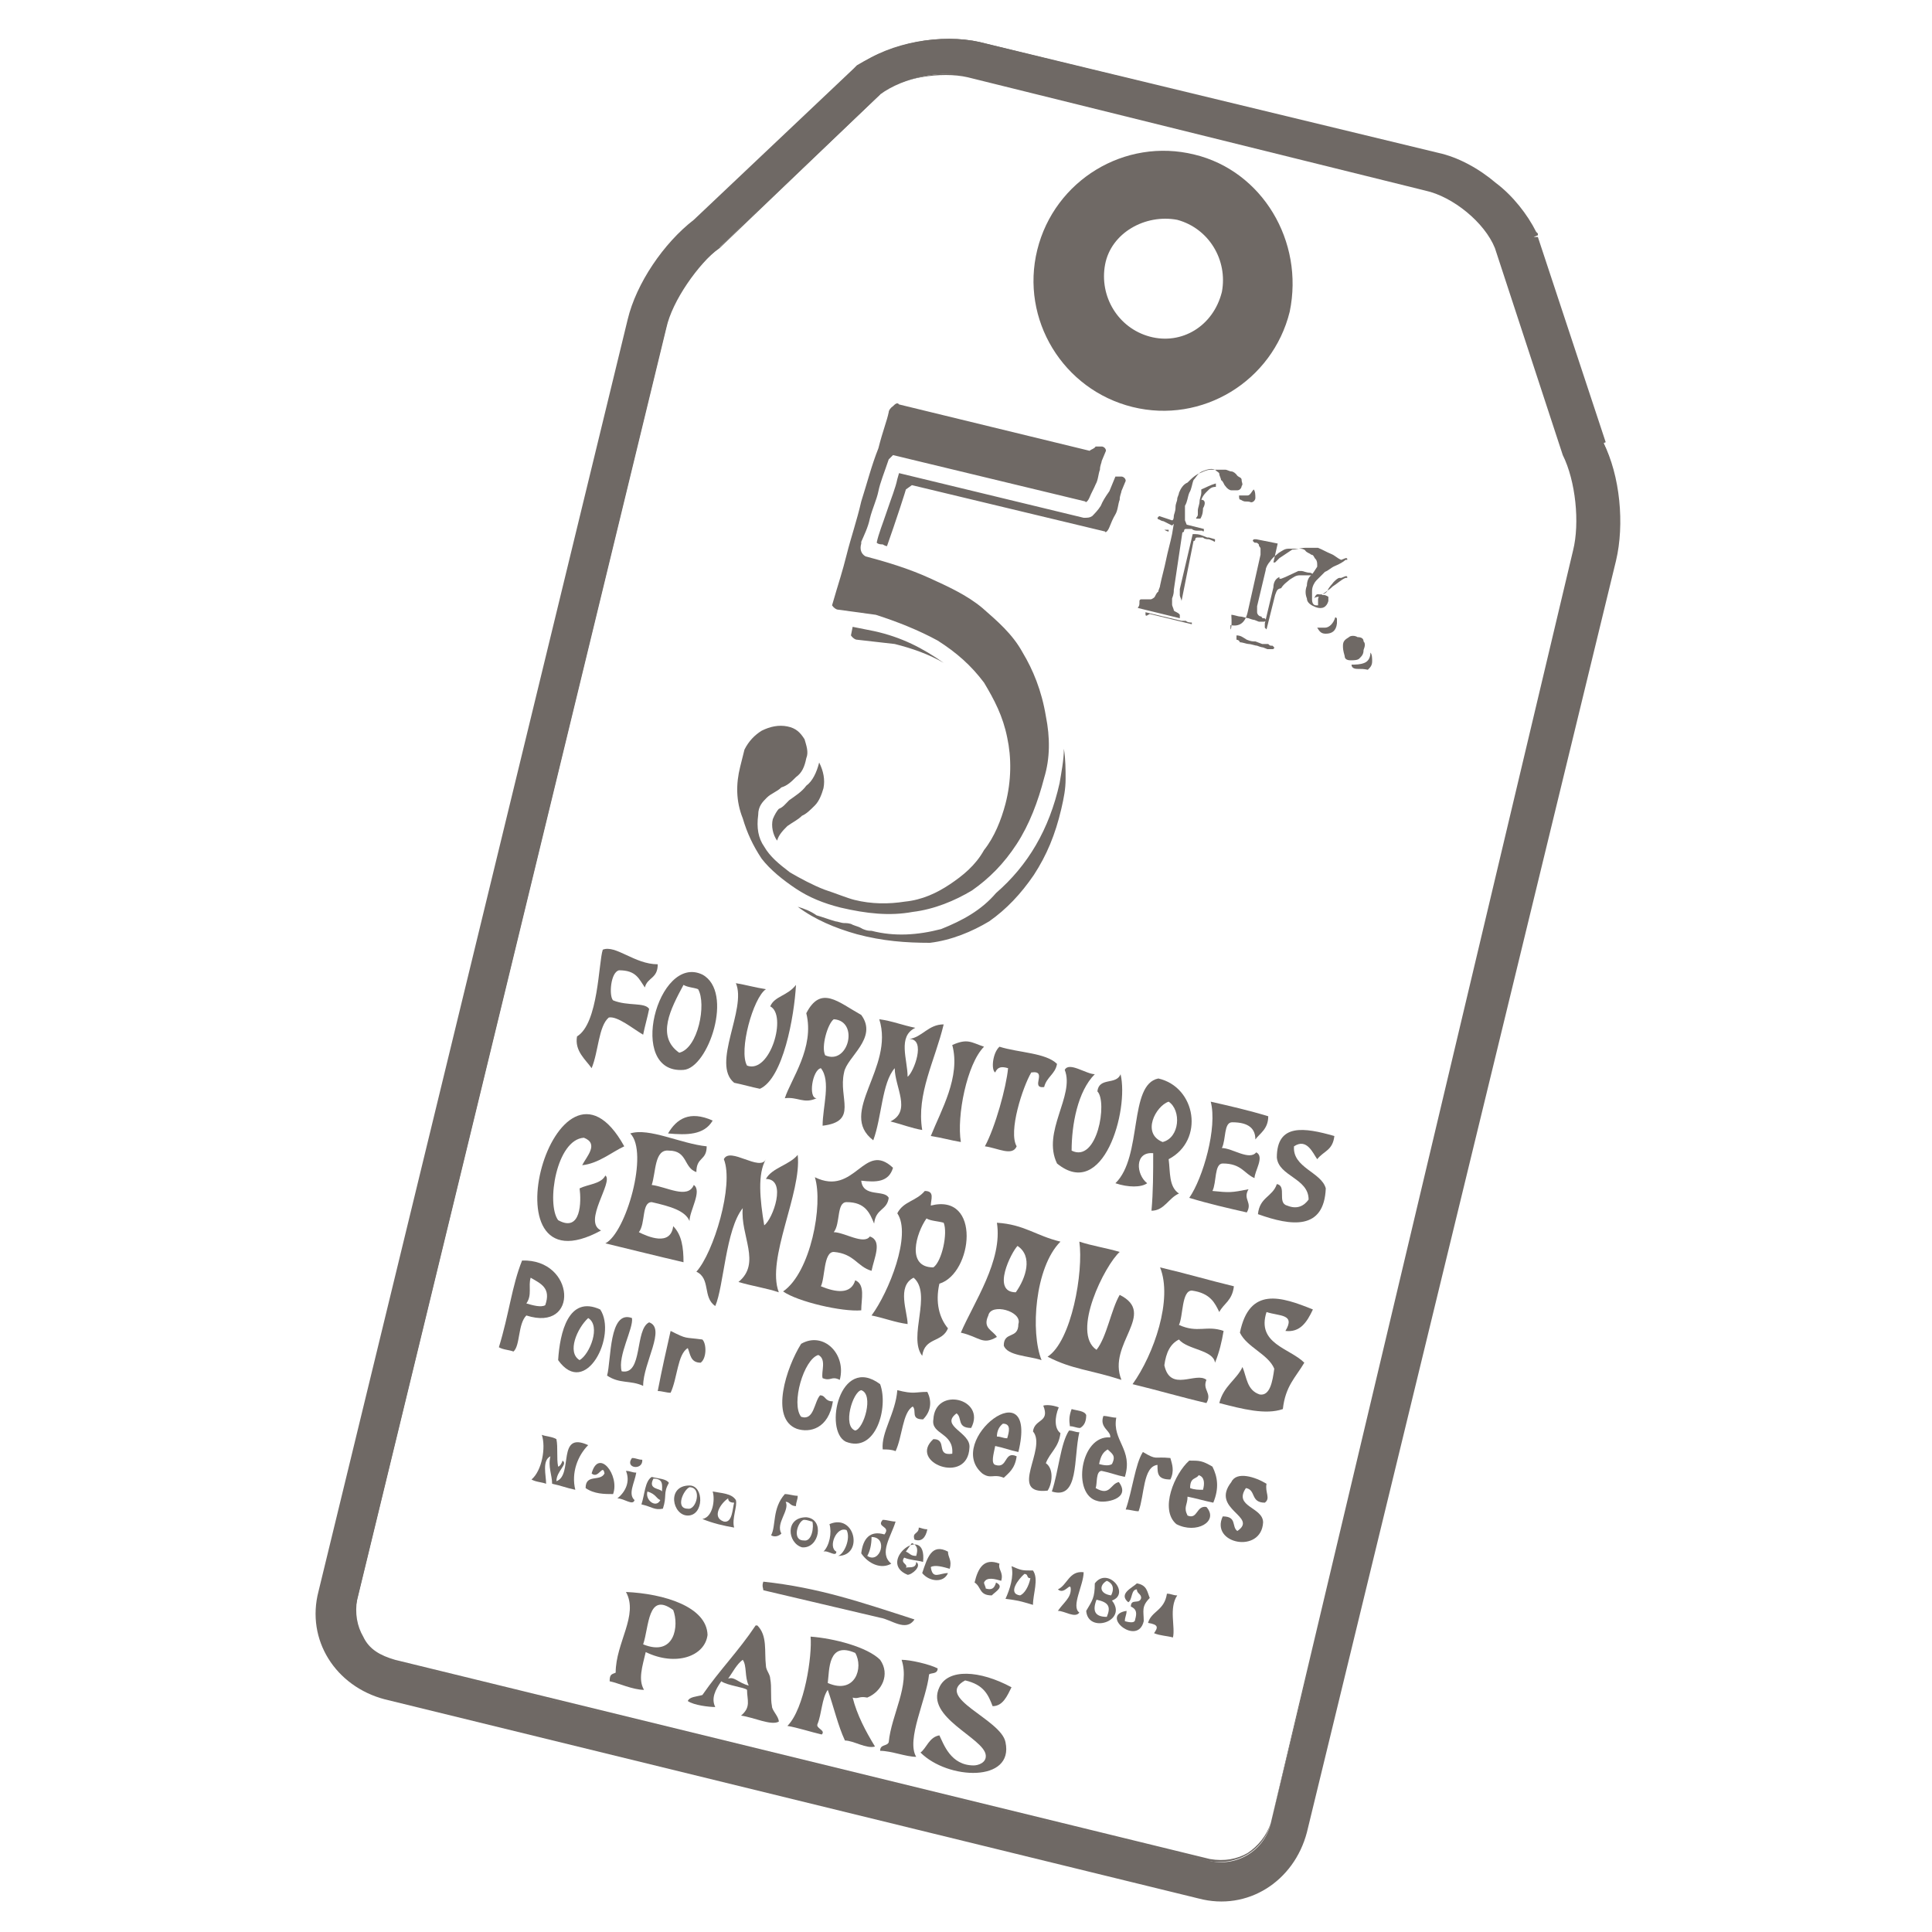 <?xml version="1.0" encoding="utf-8"?>
<!-- Generator: Adobe Illustrator 21.0.2, SVG Export Plug-In . SVG Version: 6.00 Build 0)  -->
<svg version="1.0" id="Livello_1" xmlns="http://www.w3.org/2000/svg" xmlns:xlink="http://www.w3.org/1999/xlink" x="0px" y="0px"
	 viewBox="0 0 225 225" style="enable-background:new 0 0 225 225;" xml:space="preserve">
<style type="text/css">
	.st0{fill:#6F6965;}
</style>
<g>
	<g>
		<path class="st0" d="M178.6,27.6v-0.2v-0.2c-2-4-6.7-7.9-11.1-8.9L114.1,5.1c-4.4-1-10.4,0-13.8,2.7l-0.2,0.2l-0.2,0.2L81.3,25.9
			c-3.5,2.5-6.7,7.4-7.7,11.4l-36,148.1c-1.2,5.4,2,10.9,7.4,12.1l94.8,23.2c5.4,1.2,10.9-2,12.1-7.4l36-148.1c1-4,0.5-9.6-1.2-13.6
			L178.6,27.6z M148,212.3c-0.7,3.2-4,5.2-7.2,4.4L46,193.5c-3.2-0.7-5.2-4-4.4-7.2l36-148.1c0.7-3.2,3.7-7.4,6.2-9.4L102.5,11
			c2.7-2,7.4-3,10.6-2l53.3,13.1c3.2,0.7,6.9,3.7,8.4,6.7l7.9,24.2c1.5,3,2,7.9,1.2,11.1L148,212.3z"/>
		<path class="st0" d="M139.1,18c-8.1-2-16.3,3-18.3,11.1s3,16.3,11.1,18.3s16.3-3,18.3-11.1C151.9,28.1,147,19.9,139.1,18z
			 M133.9,39.2c-3.7-1-5.9-4.7-5.2-8.4c0.7-3.7,4.7-5.9,8.4-5.2c3.7,1,5.9,4.7,5.2,8.4C141.3,38,137.6,40.2,133.9,39.2z"/>
		<g>
			<path class="st0" d="M178.6,27.6l0.5-0.2v-0.2l0,0l-0.2-0.2c-1-2-2.7-4.2-4.7-5.7c-2-1.7-4.4-3-6.7-3.5L114.1,4.9
				c-2.2-0.5-4.9-0.5-7.4,0c-2.5,0.5-4.9,1.5-6.9,2.7l-0.2,0.2l0,0l-0.2,0.2L80.8,25.6l0.2,0.2l-0.2-0.2c-3.5,2.7-6.7,7.4-7.7,11.6
				l-36,148.1c-1.5,5.7,2,11.1,7.7,12.6l94.8,23.2c5.7,1.5,11.1-2,12.6-7.7l36-148.1c1-4.2,0.5-9.9-1.5-13.8l-0.2,0.2l0.5-0.2
				l-7.9-23.9L178.6,27.6l-0.5,0.2l7.9,23.9l0,0c1.7,3.7,2.2,9.4,1.2,13.3l-36,148.1c-0.7,2.5-2.2,4.7-4.4,5.9
				c-2.2,1.2-4.7,1.7-7.2,1.2L45,197c-2.5-0.7-4.7-2.2-5.9-4.4c-1.2-2.2-1.7-4.7-1.2-7.2l36-148.1c1-4,4.2-8.6,7.4-11.1l0,0
				l18.8-17.5l0.2-0.2l0.2-0.2c1.7-1.2,4.2-2.2,6.7-2.7s4.9-0.5,7.2,0l53.3,13.1c2.2,0.5,4.4,1.7,6.2,3.2c2,1.5,3.7,3.5,4.4,5.4v0.2
				v0.2L178.6,27.6z"/>
		</g>
		<g>
			<path class="st0" d="M167.5,18L114.1,4.9c-4.4-1-10.4,0-14.1,2.7l-0.2,0.2l0,0l-0.2,0.2L81,25.6l0.2,0.2v-0.2
				c-3.5,2.5-6.7,7.4-7.7,11.6l-36,148.1c-1.2,5.4,2,11.1,7.4,12.3l94.8,23.2c5.4,1.2,11.1-2,12.3-7.4l36-148.1
				c1-4,0.5-9.9-1.2-13.6h-0.2h0.2l-7.9-23.9h-0.2h-0.2l7.9,23.9l0,0c1.7,3.7,2.2,9.4,1.2,13.3l-36,148.1c-0.7,2.7-2.2,4.7-4.4,6.2
				c-2.2,1.2-4.7,1.7-7.4,1.2L45,197.2c-2.7-0.7-4.7-2.2-6.2-4.4c-1.2-2.2-1.7-4.7-1.2-7.4l36-148.1c1-4,4.2-8.6,7.4-11.4l0,0
				L99.6,8.3l0.2-0.2l0.2-0.2c3.5-2.5,9.6-3.7,13.8-2.7l53.3,13.1c4.2,1,9.1,4.9,10.9,8.9v0.2v0.2h0.2h0.2v-0.2l0,0v-0.2 M148,212.3
				L148,212.3c-0.5,1.5-1.5,2.7-2.7,3.5c-1.2,0.7-2.7,1-4.4,0.7L46,193.3c-1.7-0.5-3-1.2-3.7-2.7c-0.7-1.2-1-2.7-0.7-4.4L77.6,38
				c0.7-3.2,3.5-7.2,6.2-9.1l0,0L102.5,11l-0.2-0.2V11c2.5-2,7.4-2.7,10.4-2L166,22.2c3.2,0.7,6.9,3.7,8.1,6.7h0.2h-0.2L182,53l0,0
				c1.5,3,2,7.9,1.2,11.1L148,212.3L148,212.3L148,212.3l36.3-148.1c0.7-3.2,0.2-8.1-1.2-11.4h-0.2h0.2l-7.9-23.9l0,0
				c-1.5-3-5.2-6.2-8.6-6.9L113.1,8.8c-3.2-0.7-8.1,0.2-10.9,2.2l0,0L83.8,28.8l0,0v-0.2c-2.7,2-5.4,6.2-6.4,9.4l-36,148.1
				c-0.7,3.2,1.2,6.7,4.4,7.4l94.8,23.2C144,217.4,147.2,215.5,148,212.3L148,212.3z"/>
		</g>
	</g>
	<g>
		<path class="st0" d="M106.7,204.6c-1.2-2,1.2-6.7,1.5-9.6c0.2-0.2,1,0,1-0.7c-1-0.5-3.2-1-4.2-1c1,3-1.2,6.4-1.5,9.6
			c-0.2,0.5-1,0.2-1,1C103.8,203.9,105.5,204.6,106.7,204.6z"/>
		<path class="st0" d="M113.4,205.6c-2.7,0-3.5-2.5-4-3.5c-1.2,0.2-1.5,1.5-2.2,2c3.2,3.2,10.9,3.5,9.9-1.2
			c-0.5-2.7-8.4-5.2-4.7-7.2c2.2,0.5,2.7,1.7,3.2,3c1.2,0,1.7-1.2,2.2-2.2c-3.7-2-7.4-2.2-8.4,0c-1.7,3.5,5.2,5.9,5.4,7.9
			C114.9,205.3,113.9,205.6,113.4,205.6z"/>
		<path class="st0" d="M99.3,197.7c0.7,0.2,0.7-0.2,1.7,0c1.7-0.7,2.7-2.7,1.5-4.4c-1.5-1.5-5.4-2.5-8.1-2.7
			c0.2,2.2-0.7,8.4-2.7,10.4c1.2,0.2,2.7,0.7,4,1c0.5-0.5-0.7-0.7-0.5-1.2c0.5-1.2,0.5-3,1.2-4c0.7,2,1.2,4.2,2,5.9
			c1,0,2.5,1,3.5,0.7C100.8,201.6,99.8,199.7,99.3,197.7z M96.4,196c0.2-1.5,0-4.9,3.2-3.5C100.6,194.2,99.6,197.4,96.4,196z"/>
		<path class="st0" d="M89.9,198.7c-0.2-1,0-2.2-0.2-3.2c0-0.5-0.5-1-0.5-1.5c-0.2-1.7,0.2-3.5-1-4.7H88c-2,3-4.2,5.2-6.2,8.1
			c-0.7,0.2-1.5,0.2-1.7,0.7c0.7,0.5,2.5,0.7,3.2,0.7c-0.5-1,0-2,0.7-3c0.7,0.5,2.7,0.7,3,1c0,1.2,0.5,2-0.7,3
			c1.5,0.2,3.5,1.2,4.4,0.7C90.7,199.9,89.9,199.2,89.9,198.7z M84.8,195.5c0.5-0.7,1-1.7,1.7-2.2c0.5,0.7,0.2,2,0.7,3
			C86,196,85.5,195.2,84.8,195.5z"/>
		<path class="st0" d="M72.9,185.4c1.5,2.7-1.2,5.9-1.2,9.4c-0.5,0.2-0.7,0.2-0.7,1c1,0.2,2.7,1,4,1c-0.7-1.2-0.2-2.7,0.2-4.4
			c3.5,1.7,6.9,0.5,7.2-2C82.3,187.1,77.3,185.6,72.9,185.4z M74.9,191.5c0.7-2,0.5-6.2,3.5-4C79.1,189.3,78.6,193,74.9,191.5z"/>
		<path class="st0" d="M92.7,114.7c-0.2,3.7-1.5,10.9-4.2,12.1c-1-0.2-2-0.5-3-0.7c-2.7-2.2,1.5-8.6,0.2-11.6
			c1.2,0.2,2.2,0.5,3.5,0.7c-1.5,1-3.2,7.2-2.2,8.9c2.7,1,4.7-5.9,2.7-6.9C90.2,116,91.7,116,92.7,114.7z"/>
		<path class="st0" d="M100.3,118.2c2,2.7-1.7,4.9-2,6.7c-0.7,3,1.7,5.7-2.5,6.2c0-2.2,1-5.2-0.2-6.7c-1,0.2-1.5,3.5-0.5,3.5
			c-1.5,0.7-2.2-0.2-3.7,0c0.7-2.2,3.5-5.9,2.5-9.9C95.6,114.7,97.6,116.7,100.3,118.2z M96.1,122.9c2.7,1.2,4-4,1-4.2
			C96.4,119.2,95.6,121.9,96.1,122.9z"/>
		<path class="st0" d="M105.7,125.4c0.7-0.5,2.2-4.4,0.2-4.4c1.5-0.2,2.2-1.7,4-1.7c-1,4.2-3.2,8.1-2.5,12.3c-1.2-0.2-2.5-0.7-3.7-1
			c2.5-1.2,0.5-4,0.5-6.2c-1.5,1.7-1.5,5.7-2.5,8.4c-4.2-3.2,2.5-8.4,0.7-14.1c1.5,0.2,2.7,0.7,4.2,1
			C104.5,120.7,105.7,123.4,105.7,125.4z"/>
		<path class="st0" d="M134.9,125.6c4.4,1,5.4,7.2,1.2,9.4c0.2,1.5,0,3.2,1.2,4c-1.2,0.5-1.7,2-3.2,2c0.2-2.2,0.2-4.4,0.2-6.7
			c-2.2-0.2-2,2.5-0.7,3.5c-0.7,0.5-2.2,0.5-3.7,0C133.1,134.7,131.4,126.3,134.9,125.6z M135.4,133c2-0.5,2.2-3.7,0.7-4.7
			C134.6,128.8,132.9,132,135.4,133z"/>
		<path class="st0" d="M76.6,112.3c0,1.7-1.2,1.5-1.5,2.7c-0.7-1-1-2-3-2c-1,0.2-1.2,3-0.7,3.5c1.7,0.7,3.7,0.2,4.2,1
			c-0.2,1-0.5,2-0.7,3c-1.2-0.7-3-2.2-4-2c-1.2,1-1.2,4-2,5.9c-0.7-1-2-2-1.7-3.7c2.5-1.5,2.5-8.6,3-10.1
			C71.7,110,73.9,112.3,76.6,112.3z"/>
		<path class="st0" d="M81.8,113.5c3.7,2,0.7,10.9-2.2,11.1C72.9,125.1,76.6,111,81.8,113.5z M79.1,122.6c2.2-0.5,3.2-5.7,2.2-7.4
			c-0.5-0.2-1.2-0.2-1.7-0.5C78.1,117.5,76.4,120.7,79.1,122.6z"/>
		<path class="st0" d="M124,124.6c0.5-1,2.5,0.5,3.5,0.5c-2,2-2.7,5.9-2.7,8.9c3,1.5,4.2-5.7,3-6.9c0.2-1.7,2.2-0.7,2.7-2
			c1,4.2-2,14.8-7.4,10.4C121.3,131.8,125.2,127.6,124,124.6z"/>
		<path class="st0" d="M114.6,121.9c-2,2-3.2,8.1-2.7,11.1c-1.2-0.2-2.2-0.5-3.5-0.7c1.2-3,3.5-6.9,2.5-10.6
			C112.7,120.9,113.1,121.4,114.6,121.9z"/>
		<path class="st0" d="M116.4,121.9c2.2,0.7,5.4,0.7,6.7,2c-0.2,1.2-1.2,1.5-1.5,2.7c-1.7,0.2,0.5-2-1.5-1.7c-1,1.7-2.7,6.9-1.7,8.6
			c-0.5,1.2-2.2,0.2-3.7,0c1.2-2.2,2.5-6.9,2.7-9.1c-0.7-0.2-1.2-0.2-1.5,0.5C115.4,124.6,115.6,122.6,116.4,121.9z"/>
		<path class="st0" d="M141,128.3c2.2,0.5,4.4,1,6.7,1.7c0,1.5-1,2-1.5,2.7c0-1.2-0.7-2-2.7-2c-1,0-0.7,2-1.2,3c1.2,0,3.2,1.5,4,0.5
			c1,0.5-0.2,2.2-0.2,3c-1.2-0.5-1.5-1.7-3.7-1.7c-1,0-0.7,2.2-1.2,3.2c2,0.2,2.2,0.2,4.2-0.2c-0.7,1.2,0.5,1.5-0.2,2.7
			c-2.2-0.5-4.4-1-6.7-1.7C140.1,137.2,141.8,131.3,141,128.3z"/>
		<path class="st0" d="M155.4,132.3c-0.2,1.7-1.2,1.7-2,2.7c-0.5-0.7-1.2-2.5-2.7-1.5c-0.2,2.5,3.2,3,3.7,4.9c-0.2,4.9-4,4.4-7.9,3
			c0.2-2,1.7-2,2.2-3.5c1.2,0.2,0,2.2,1.2,2.5c1.2,0.5,2,0,2.5-0.7c0-2.5-3.5-2.7-3.7-4.9C148.7,130.8,151.9,131.3,155.4,132.3z"/>
		<path class="st0" d="M83,130.5c-1,1.7-3,1.7-5.2,1.5C78.8,130.3,80.3,129.3,83,130.5z"/>
		<path class="st0" d="M104,136c-0.5,1.7-2,1.7-3.7,1.5c0.2,2,2.7,1,3.2,2c-0.2,1.5-1.5,1.2-1.7,3c-0.5-1.2-1-2.5-3.2-2.5
			c-1.2,0-0.7,2.5-1.5,3.5c1.2,0,3.5,1.5,4.2,0.5c1.5,0.5,0.5,2.5,0.2,4c-1.7-0.5-2-2-4.4-2.2c-1.2,0-1,3-1.5,4c1.7,0.7,3.5,1,4-0.7
			c1.2,0.5,0.7,2.2,0.7,3.5c-2.2,0.2-7.4-1-9.1-2.2c3.2-2.2,4.7-10.1,3.7-13.3C99.6,139.4,100.6,132.8,104,136z"/>
		<path class="st0" d="M92.9,134.5c0.5,4.4-3.7,12.1-2.2,16c-1.5-0.5-3-0.7-4.7-1.2c2.7-2.2,0.2-5.4,0.5-8.6
			c-2,2.5-2.2,9.1-3.2,11.4c-1.5-1-0.5-3.2-2.2-4c2-2.2,4.4-10.1,3.2-13.1c0.7-1.5,4.2,1.5,4.9,0c-1,1.7-0.7,4.7-0.2,7.7
			c1-0.7,2.7-5.4,0.2-5.4C89.9,136,91.9,135.7,92.9,134.5z"/>
		<path class="st0" d="M107.7,138.7c1.2,0,0.7,1,0.7,1.7c5.9-1.5,4.9,7.9,1,9.1c-0.5,2.2,0,4,1,5.2c-0.7,1.7-2.7,1-3,3.2
			c-1.7-2.2,1.2-7.2-1-9.1c-2,1-0.7,4-0.7,5.4c-1.5-0.2-2.7-0.7-4.2-1c2-2.7,4.7-9.4,3-11.9C105.2,139.9,106.7,139.9,107.7,138.7z
			 M108.7,147.6c1-0.7,1.7-4,1.2-5.2c-0.7-0.2-1.5-0.2-2-0.5C106.7,143.6,105.5,147.6,108.7,147.6z"/>
		<path class="st0" d="M72.7,133.5c-1.5,0.7-3,2-4.9,2.2c0.5-1,2-2.5,0.2-3.2c-3.2,0.2-4.4,7.7-3,9.6c2.7,1.5,2.7-2.2,2.5-3.7
			c1-0.5,2.5-0.5,3-1.5c1,0.7-2.7,5.4-0.5,6.4C55.9,151,64.8,119.2,72.7,133.5z"/>
		<path class="st0" d="M73.4,132c2.2-0.7,5.9,1.2,8.9,1.5c0,1.7-1.2,1.2-1.2,3c-1.5-0.5-1-2.5-3.2-2.5c-1.7-0.2-1.5,2.5-2,4
			c1.7,0.2,4.2,1.7,4.9,0c1,0.7-0.5,3-0.5,4.2c-0.5-1.2-2.2-1.7-4.4-2.2c-1.2,0-0.7,2.5-1.5,3.5c1,0.5,3.7,1.7,4-0.7
			c1,1,1.2,2.5,1.2,4.2c-3-0.7-6.2-1.5-9.1-2.2C72.9,143.6,75.6,134.2,73.4,132z"/>
		<path class="st0" d="M123.5,144.6c-3,3-3.5,10.6-2.2,13.8c-1.5-0.5-4-0.5-4.4-1.7c0-1.7,1.7-0.7,1.7-2.5c0.5-1.5-3.2-2.5-3.5-1
			c-0.7,1.5,0.5,1.7,1,2.5c-1.7,1-2,0-4.2-0.5c1.5-3.5,4.9-8.4,4.2-12.8C119.3,142.6,120.6,143.9,123.5,144.6z M118.3,150.5
			c1.2-1.7,2-4.2,0.2-5.4C117.8,145.8,115.4,150.5,118.3,150.5z"/>
		<path class="st0" d="M125.7,144.6c1.5,0.5,3,0.7,4.7,1.2c-1.7,1.5-5.7,9.4-2.7,11.4c1.2-1.5,1.7-4.7,2.7-6.4
			c4.4,2.2-1.5,5.7,0.2,9.9c-3.7-1.2-5.7-1.2-8.6-2.7C124.8,156.2,126.2,148.1,125.7,144.6z"/>
		<path class="st0" d="M135.1,147.6c3,0.7,5.7,1.5,8.6,2.2c-0.2,1.7-1.2,2-1.7,3c-0.5-1-1-2.2-3.2-2.5c-1.2,0-1,3-1.5,4
			c2.2,1,3.2,0,5.2,0.7c-0.2,1.2-0.5,2.5-1,3.7c-0.2-1.5-3.2-1.5-4.2-2.7c-1,0.5-1.5,1.5-1.7,3c0.7,3.2,3.7,0.7,4.9,1.7
			c-0.5,1.2,0.7,1.5,0,2.7c-3-0.7-5.7-1.5-8.6-2.2C134.4,157.7,136.6,151.3,135.1,147.6z"/>
		<path class="st0" d="M152.9,152.5c-0.7,1.5-1.5,2.7-3.2,2.5c1.2-2-0.7-1.7-2.2-2.2c-1.2,3.7,2.7,4.2,4.4,5.9
			c-1,1.7-2.2,2.7-2.5,5.4c-2,0.7-4.7,0-7.4-0.7c0.5-2,2-2.7,2.7-4.2c0.5,1.2,0.5,2.7,2,3.2c1.2,0.2,1.5-1.5,1.7-3
			c-0.7-1.7-3.2-2.5-4-4.2C145.5,149.8,149.2,151,152.9,152.5z"/>
		<path class="st0" d="M60.8,146.8c6.2-0.2,6.7,8.4,0.5,6.4c-1,1-0.7,3.5-1.5,4.2c-0.5-0.2-1.2-0.2-1.7-0.5
			C59.3,153,59.6,149.8,60.8,146.8z M61.3,151.8c0.7,0.2,1.7,0.5,2.2,0.2c0.7-2-0.5-2.5-1.7-3.2C61.5,149.8,62,150.8,61.3,151.8z"/>
		<path class="st0" d="M97.8,160.7c-1-0.5-1,0.2-2-0.2c-0.2-0.7,0.5-2.2-0.5-2.7c-1.7,0.5-3.2,5.7-2,7.2c1.5,0.5,1.5-1.7,2.2-2.5
			c0.7,0,0.5,0.7,1.5,0.7c-0.5,3.2-2.7,3.7-4.2,3.2c-3.2-1.2-1.2-7.2,0.5-9.9C95.9,155,98.6,157.7,97.8,160.7z"/>
		<path class="st0" d="M124.8,164.1c0.7,0.2,1.5,0.2,1.7,0.7c0,0.7-0.2,1.2-0.7,1.5c-0.5,0-0.7-0.2-1.2-0.2
			C124.5,165.4,124.5,164.9,124.8,164.1z"/>
		<path class="st0" d="M128.5,164.9c0.5,0,1,0.2,1.5,0.2c-0.5,2.7,2,3.7,1,6.9c-1-0.2-1.7-0.5-2.7-0.7c-0.7,0-0.5,1.5-0.7,2
			c1.7,1,1.7-0.5,2.7-0.7c1.5,2-1.7,2.5-2.5,2.2c-3-0.7-2-7.7,1.5-7.4C129.4,166.6,128,166.3,128.5,164.9z M128,170.5
			c0.7,0.2,1.2,0.2,1.5,0c0.5-1,0-1.2-0.5-1.7C128.5,169.1,128.2,169.5,128,170.5z"/>
		<path class="st0" d="M123.3,163.9c-0.5,1.2-0.5,2.5,0.2,3c-0.2,1.7-1.2,2.2-1.7,3.5c1,0.7,0.7,2.5,0.2,3.2c-4.7,0.5,0-4.9-1.7-6.9
			c0.2-1.5,2-1,1.2-3C121.8,163.6,122.5,163.6,123.3,163.9z"/>
		<path class="st0" d="M69.9,152.5c2,3-1.7,10.4-4.9,5.9C65.2,155.2,66.2,150.8,69.9,152.5z M67.5,158.4c1.2-0.7,2.5-4,1-4.9
			C67.2,154.7,66,157.5,67.5,158.4z"/>
		<path class="st0" d="M73.6,153.5c0.2,1.2-1.7,4.4-1.2,6.2c2.5,0.5,1.5-4.9,3.2-5.7c2,0.7-0.7,4.7-0.7,7.4
			c-1.5-0.7-2.7-0.2-4.2-1.2C71.2,158.4,70.9,152.5,73.6,153.5z"/>
		<path class="st0" d="M78.1,155c2,1,1.5,0.7,3.7,1c0.5,0.5,0.5,2.2-0.2,2.7c-1.2,0-1.2-1-1.5-1.7c-1.2,0.7-1.2,3.5-2,5.2
			c-0.5,0-1-0.2-1.5-0.2C77.1,159.4,77.6,157.2,78.1,155z"/>
		<path class="st0" d="M102.5,161.2c1,2.7-0.5,8.1-4,6.7C95.9,166.6,97.8,157.7,102.5,161.2z M99.6,166.6c1-0.2,2.2-4.2,0.7-4.7
			C99.3,162.1,98.1,166.1,99.6,166.6z"/>
		<path class="st0" d="M108,162.1c0.5,1,0.5,2.2-0.5,3.2c-1.5,0-0.7-1-1.2-1.5c-1.2,0.7-1.2,3.5-2,5.2c-0.5-0.2-1-0.2-1.5-0.2
			c-0.2-2,1.5-4.2,1.7-6.9C106.5,162.4,106.5,162.1,108,162.1z"/>
		<path class="st0" d="M113.1,166.3c-1.7,0-1-1.2-1.7-1.7c-2,1.5,1.7,2.2,1.5,4c-0.2,4.4-7.2,1.7-4.2-1c1.7,0,0.2,2,2.2,1.7
			c0.2-2.5-2.5-2.2-2.2-4C108.9,161.4,114.9,162.9,113.1,166.3z"/>
		<path class="st0" d="M118.6,169.1c-1-0.2-1.7-0.5-2.7-0.7c-0.2,1-0.5,2,0,2.2c1.5,0.5,1-1.7,2.5-1c-0.2,1.5-1,2-1.5,2.5
			c-1.2-0.5-1.5,0.2-2.5-0.5C109.9,167.8,121,159.2,118.6,169.1z M116.1,167.3c0.5,0,0.7,0.2,1.2,0.2c0.2-0.7,0.5-1.7-0.5-1.7
			C116.4,166.1,116.1,166.6,116.1,167.3z"/>
		<path class="st0" d="M124.5,166.6c0.5,0,0.7,0.2,1.2,0.2c-0.7,3,0,7.9-3.2,6.9C123.3,171.3,123.5,168.1,124.5,166.6z"/>
		<path class="st0" d="M141.3,175c-1-0.2-2-0.5-3-0.7c0,1-0.5,1.2,0,2.2c1.2,0.5,1-1.2,2.2-1c1.5,1.7-1.2,3.2-3.5,2
			c-2-1.7-0.2-5.9,1.5-7.4c1.2,0,1.5,0,2.7,0.7C141.8,172,142,173.3,141.3,175z M138.6,173.3c0.5,0.2,1,0.2,1.5,0.2
			c0.2-0.7,0.2-1.5-0.5-1.7C139.3,172.3,138.6,172,138.6,173.3z"/>
		<path class="st0" d="M133.1,169.1c1.7,1,1.2,0.5,3.2,0.7c0.2,0.7,0.5,1.5,0,2.5c-1.5,0-1.5-0.7-1.5-1.7c-1.7,0.2-1.5,3.5-2.2,5.4
			c-0.5,0-1-0.2-1.5-0.2C131.9,173.5,132.2,170.5,133.1,169.1z"/>
		<path class="st0" d="M147.5,172.8c-0.2,1,0.5,1.7-0.2,2.2c-1.7,0-1-1.5-2.2-1.7c-1.5,2.2,2,2.2,2,4c-0.2,3.7-6.2,2.5-4.7-0.7
			c1.7,0,1,1.2,1.7,1.7c2.5-1.7-3.2-2.5-0.7-5.7C144,171.3,146.2,172,147.5,172.8z"/>
		<path class="st0" d="M64.8,172.5c2-0.7,0-5.9,3.7-4.2c-1.2,1.2-2,3.2-1.5,5.2c-1-0.2-1.7-0.5-2.7-0.7c0-1-0.5-2-0.2-3.2
			c-1,0.5-0.5,2.2-0.5,3.2c-0.5-0.2-1.2-0.2-1.7-0.5c1.2-1,1.7-3.7,1.2-5.2c0.5,0.2,1.2,0.2,1.7,0.5c0.2,1,0,2.2,0.2,3.2
			c0.2,0,0.5-0.5,0.5-0.7C66.2,170.5,64.8,171.3,64.8,172.5z"/>
		<path class="st0" d="M73.6,169.8c0.5,0,0.7,0.2,1.2,0.2C74.9,171.3,72.7,171,73.6,169.8z"/>
		<path class="st0" d="M91.4,174c0.5,0,1,0.2,1.5,0.2c0,0.5-0.2,0.7-0.2,1.2c-0.7,0-0.7-0.5-1.2-0.5c0.5,1-1.2,2.5-0.5,3.7
			c-0.2,0.2-0.7,0.5-1.2,0.2C90.4,177.7,89.9,175.7,91.4,174z"/>
		<path class="st0" d="M102.8,177c0.5,0,1,0.2,1.5,0.2c-0.5,1.7-2,3.7-0.5,4.9c-1.2,0.7-2.7,0-3.5-1.2c0.2-1.7,1-2.7,2.7-2.2
			C103.8,177.7,102,177.9,102.8,177z M101,181.2c1.5,1,2.5-2.2,0.5-2.2C101.5,179.9,101.3,180.7,101,181.2z"/>
		<path class="st0" d="M107,177.9c0.2,0,0.5,0.2,1,0.2c-0.2,1-0.7,1.5-1.5,1.2C106.2,178.4,107,178.7,107,177.9z"/>
		<path class="st0" d="M126.5,187.6c0.7-1.2,1-1.5,1-3.2c1.5-2,4.2,1.2,2,2C131.4,188.8,126.7,190.3,126.5,187.6z M129.4,185.8
			c0.5-1,0-1.5-0.5-1.7C128,184.6,128,185.6,129.4,185.8z M128.9,188.3c0.5-1.2,0.2-1.7-1.2-2C127.2,187.6,127.5,188.3,128.9,188.3z
			"/>
		<path class="st0" d="M132.4,184.4c1.2,0.2,1.2,1,1.5,1.7c-1,1-0.7,1.5-0.7,2.7c-0.7,3-5.2-0.7-2-1.2c0,0.5-0.2,0.7-0.2,1.2
			c0.7,0.2,1.2,0.2,1.2-0.2c0.2-0.7,0.2-1.2-0.5-1.5c0-1,1-0.2,1.2-1c0-0.5-0.5-0.5-0.5-1c-0.7,0-0.5,1.2-1,1.5
			C130.2,185.6,131.9,184.9,132.4,184.4z"/>
		<path class="st0" d="M126.2,183.1c0,1.5-1.5,4-0.5,4.7c-0.5,0.7-1.7-0.2-2.5-0.2c0.7-1,1.5-1.5,1.5-2.5s-0.7,0.7-1.5,0
			C124.3,184.6,124.5,182.9,126.2,183.1z"/>
		<path class="st0" d="M80.3,173c1.7,0,1.7,3.5-0.2,3.5C78.3,176.5,77.6,173,80.3,173z M80.1,175.7c1,0.2,1.7-2.5,0.2-2.5
			C79.6,173.5,78.6,175.7,80.1,175.7z"/>
		<path class="st0" d="M72.9,171.3c0.5,0,0.7,0.2,1.2,0.2c-0.2,1.2-1,2.5-0.2,3.2c-0.2,0.7-1.2-0.2-2-0.2
			C72.9,173.7,73.4,172.5,72.9,171.3z"/>
		<path class="st0" d="M75.9,172c0.7,0.2,1.7,0.2,2,0.7c-0.7,1.2-0.2,1.5-0.7,3c-1,0.2-1.2-0.2-2.5-0.5
			C75.1,174,75.1,172.5,75.9,172z M77.1,173.7c0-0.7,0.2-1.5-1-1.5C75.4,173.5,76.9,173.3,77.1,173.7z M76.9,174.7
			c-0.5-0.2-0.5-0.7-1.5-1C75.1,174.7,76.4,175.7,76.9,174.7z"/>
		<path class="st0" d="M83,173.7c1,0.2,2.2,0.2,2.7,1c0.2,0.7-0.5,2.2-0.2,3.2c-1.2-0.2-2.5-0.5-3.7-1C83,176.7,83.3,174.7,83,173.7
			z M84.3,177.2c1,0.2,1-1.5,1.2-2.2c-0.5,0-0.7-0.2-0.7-0.5C84,175,82.8,176.7,84.3,177.2z"/>
		<path class="st0" d="M93.9,176.7c2.2,0.2,1.5,3.7-0.5,3.5C91.7,179.7,91.4,176.7,93.9,176.7z M93.6,179.4c1,0.2,1.2-1.7,1-2.2
			c-0.2,0-0.5-0.2-1-0.2C92.9,177.2,92.2,179.4,93.6,179.4z"/>
		<path class="st0" d="M97.6,181.2c0.7-0.2,1.5-2,1-3c-1.2-0.5-2.2,2-1.2,2.5c0,0.7-1-0.2-1.5,0c0.7-0.7,1-2.2,0.7-3.2
			C99.6,176.2,100.6,181.2,97.6,181.2z"/>
		<path class="st0" d="M117.8,182.4c1.2,0.5,1.2,0.5,2.5,0.5c0.7,1,0,2.7,0,4c-1.7-0.5-1.7-0.5-3.2-0.7
			C117.6,185.1,118.1,183.6,117.8,182.4z M118.8,185.8c0.5-0.2,1-1,1.2-2c-0.5,0-0.2-0.5-0.7-0.5
			C118.6,183.9,117.3,185.6,118.8,185.8z"/>
		<path class="st0" d="M106.5,188.6c-1,1.5-2.7,0-4-0.2c-4.2-1-9.4-2.2-13.6-3.2c0-0.2-0.2-0.5,0-1
			C95.4,184.9,100.3,186.6,106.5,188.6z"/>
		<path class="st0" d="M107.5,181.9c-0.7-0.2-1.5-0.2-2.2-0.5c-0.5,0.7,0.5,0.7,0.2,1.2c0.2-0.2,1.2,0.2,1.2-0.7
			c0.7,0.5-0.5,1.5-1,1.5C102,181.9,108,177.2,107.5,181.9z M105.5,180.7c0.5,0.2,0.5,0.5,1.2,0.5c0.2-0.7,0.2-1.2-0.5-1.5
			C105.7,180.4,105.7,180.4,105.5,180.7z"/>
		<path class="st0" d="M110.4,180.7c0,0.7,0.5,1,0.2,2c-0.7-0.2-1.7-0.5-2.2-0.2c0.2,1.5,1,0.7,2,0.7c-0.5,1.2-2.2,1-3,0
			C108,181.4,108.5,179.7,110.4,180.7z"/>
		<path class="st0" d="M116.4,182.1c-0.2,0.7,0.5,1,0.2,2c-0.7-0.2-1.7-0.5-2,0.2c0,0.2,0.2,0.5,0.2,0.7c0.7,0.2,1,0,1.2-0.7
			c1,0.5,0,1-0.5,1.5c-1.5,0-1.2-1-2-1.5C113.9,182.6,114.6,181.4,116.4,182.1z"/>
		<path class="st0" d="M135.9,185.6c0.5,0,0.7,0.2,1.2,0.2c-1,1.5-0.2,3.7-0.5,4.9c-0.7-0.2-1.5-0.2-2.2-0.5c0.5-0.7,0.5-1-0.7-1.2
			C134.1,187.6,135.6,187.6,135.9,185.6z"/>
		<path class="st0" d="M71.4,174c-1,0-2.2,0-3.2-0.7c0-1.7,1.7-0.7,2.2-1.7c-0.2-1.2-0.7,0.7-1.5,0C69.7,168.6,72.2,171.8,71.4,174z
			"/>
	</g>
	<g>
		<g>
			<path class="st0" d="M86.2,89.3l0.5-2c0.5-1,1.2-1.7,2-2.2c1-0.5,2-0.7,3-0.5s1.5,0.7,2,1.5c0.2,0.7,0.5,1.5,0.2,2.2
				c-0.2,1-0.5,1.7-1.2,2.2c-0.5,0.5-1,1-1.7,1.2c-0.5,0.5-1.2,0.7-1.7,1.2c-0.5,0.5-1,1-1,2c-0.2,1.5,0,2.7,0.7,3.7
				c0.7,1.2,1.7,2,3,3c1.2,0.7,2.7,1.5,4,2c1.5,0.5,2.7,1,3.5,1.2c2,0.5,4,0.5,5.9,0.2c2-0.2,3.7-1,5.2-2c1.5-1,3-2.2,4-4
				c1.2-1.5,2-3.5,2.5-5.4c0.7-2.7,0.7-5.4,0.2-7.7c-0.5-2.5-1.5-4.4-2.7-6.4c-1.5-2-3.2-3.5-5.4-4.9c-2.2-1.2-4.7-2.2-7.2-3
				L97.6,71c-0.2,0-0.5-0.2-0.7-0.5l0.5-1.7c0.2-0.7,0.7-2.2,1.2-4.2s1.2-4,1.7-6.2c0.7-2.2,1.2-4.2,2-6.2c0.5-2,1-3.2,1.2-4.2
				c0-0.2,0.2-0.5,0.5-0.7c0.2-0.2,0.5-0.5,0.7-0.2l22.2,5.4c0.2-0.2,0.5-0.2,0.7-0.5c0.2,0,0.5,0,0.7,0c0.2,0,0.5,0.2,0.5,0.5
				l-0.5,1.2c0,0.2-0.2,0.5-0.2,1c-0.2,0.5-0.2,1.2-0.5,1.7c-0.2,0.5-0.5,1-0.7,1.5s-0.5,0.7-0.5,0.5L104,53l-0.5,0.5
				c-0.5,1.5-1,2.7-1.2,3.7c-0.2,1-0.7,2-1,3.2c-0.2,1-0.7,2-1,2.7v0.2c-0.2,0.7,0,1.2,0.5,1.5c2.7,0.7,5.2,1.5,7.4,2.5
				c2.2,1,4.4,2,6.2,3.5c1.7,1.5,3.5,3,4.7,5.2c1.2,2,2.2,4.4,2.7,7.4c0.5,2.5,0.5,4.9-0.2,7.2c-0.7,2.7-1.7,5.4-3.2,7.7
				s-3.2,4-5.2,5.4c-2,1.2-4.4,2.2-6.9,2.5c-2.7,0.5-5.4,0.2-8.4-0.5c-2-0.5-3.7-1.2-5.2-2.2c-1.5-1-3-2.2-4-3.5
				c-1-1.5-1.7-3-2.2-4.7C85.7,93.3,85.7,91.3,86.2,89.3z M95.9,91.8c-0.2,0.7-0.5,1.5-1,2s-1,1-1.5,1.2c-0.5,0.5-1,0.7-1.7,1.2
				c-0.5,0.5-1,1-1.2,1.7c-0.5-0.7-0.7-1.7-0.5-2.5c0.2-0.5,0.5-1,0.7-1.2c0.5-0.2,0.7-0.5,1.2-1c0.7-0.5,1.5-1,2-1.7
				c0.7-0.5,1.2-1.5,1.5-2.7C95.9,89.8,96.1,90.8,95.9,91.8z M99.8,74.5c-0.2,0-0.5-0.2-0.7-0.5l0.2-1l2.5,0.5
				c3.2,0.7,5.7,2,8.1,3.7c-1.7-1-3.7-1.7-5.7-2.2L99.8,74.5z M105.5,57c0,0-0.2,0.7-0.7,2.2c-0.5,1.5-1,3-1.5,4.4
				c-0.2,0-0.5-0.2-0.5-0.2c-0.2,0-0.5,0-0.7-0.2c0.2-1,0.7-2.2,1.2-3.7c0.5-1.5,1-2.7,1.2-3.7l0.2-0.7l21.5,5.2c0.5,0,0.7,0,1-0.2
				c0.2-0.2,0.7-0.7,1-1.2c0.2-0.5,0.5-1,1-1.7c0.2-0.5,0.5-1.2,0.7-1.7c0.2,0,0.5,0,0.7,0c0.2,0,0.5,0.2,0.5,0.5l-0.5,1.2
				c0,0.2-0.2,0.5-0.2,1c-0.2,0.5-0.2,1.2-0.5,1.7s-0.5,1-0.7,1.5c-0.2,0.5-0.5,0.7-0.5,0.5l-22.5-5.4L105.5,57z M99.8,108.8
				c-2.5-0.7-4.9-1.7-6.9-3.2c0.7,0.2,1.5,0.5,2.2,1c0.7,0.2,1.5,0.5,2.2,0.7c0.2,0,0.7,0.2,1,0.2c0.2,0,0.7,0,1,0.2
				c0.5,0.2,0.7,0.2,1.2,0.5c0.5,0.2,0.7,0.2,1,0.2c2.7,0.7,5.4,0.5,8.1-0.2c2.5-1,4.7-2.2,6.4-4.2c3.7-3.2,6.2-7.4,7.4-12.8
				c0.2-1.2,0.5-2.7,0.5-4c0.2,1.2,0.2,2.5,0.2,3.5c0,1.2-0.2,2.2-0.5,3.5c-0.7,3-1.7,5.4-3.2,7.7c-1.5,2.2-3.2,4-5.2,5.4
				c-2,1.2-4.4,2.2-6.9,2.5C105.5,109.8,102.8,109.6,99.8,108.8z"/>
		</g>
		<g>
			<path class="st0" d="M132.7,70c0,0,0-0.2,0.2-0.2c0.2,0,0.2,0,0.5,0s0.2,0,0.5,0c0.2,0,0.2,0,0.5-0.2c0.2-0.2,0.2-0.5,0.5-0.7
				c0-0.2,0.2-0.5,0.2-0.7c0.2-1,0.5-2,0.7-3c0.2-1,0.5-2,0.7-3l0.2-1.2l-0.2,0.2l-1-0.5c0,0-0.2,0-0.5-0.2c-0.2,0-0.2-0.2-0.2-0.2
				l0,0c0,0,0,0,0.2-0.2l1.5,0.5c0,0,0.2,0,0.2-0.5c0-0.2,0.2-0.5,0.2-1c0-0.5,0.2-0.7,0.2-1c0-0.2,0.2-0.5,0.2-0.7
				c0.2-0.5,0.5-1,1-1.2c0.5-0.5,0.7-0.7,1.2-1c0.5-0.2,1-0.5,1.5-0.5s1,0,1.7,0c0.2,0,0.5,0.2,0.7,0.2c0.2,0,0.5,0.2,0.7,0.5
				c0.2,0.2,0.5,0.2,0.5,0.5s0.2,0.5,0,0.7c0,0.2-0.2,0.5-0.5,0.5s-0.5,0-0.7,0c-0.2,0-0.5-0.2-0.7-0.5c-0.2-0.2-0.2-0.5-0.5-0.7
				c0-0.2-0.2-0.5-0.2-0.7c0-0.2-0.2-0.2-0.5-0.5c-0.5-0.2-1,0-1.5,0.2s-0.7,0.7-1,1c-0.2,0.5-0.2,1-0.5,1.5c-0.2,0.5-0.2,1-0.5,1.5
				v0.5c0,0.2,0,0.5,0,0.7c0,0.2,0,0.5,0,0.5l0.2,0.5l2,0.5l0,0v0.2c0,0,0,0.2-0.2,0h-0.5c-0.2,0-0.5,0-0.7-0.2c-0.2,0-0.5,0-0.7,0
				c0,0-0.2,0-0.2,0.2c0,0,0,0.2-0.2,0.2l-1,6.7c0,0.2,0,0.5-0.2,1c0,0.2,0,0.5,0,0.7s0.2,0.5,0.2,0.7c0.2,0.2,0.5,0.2,0.7,0.5
				c0,0,0,0,0,0.2c0,0,0,0,0,0.2l0,0l-4.9-1.2C132.7,70.5,132.7,70.5,132.7,70C132.7,70.3,132.7,70.3,132.7,70z M135.6,61.7
				L135.6,61.7h0.5v0.2C135.9,61.9,135.6,61.7,135.6,61.7z M133.4,71.3L133.4,71.3l4.2,1c0.2,0,0.2,0,0.5,0c0.2,0.2,0.5,0.2,0.7,0.2
				c0,0,0,0,0,0.2l0,0l0,0l-4.9-1.2C133.4,71.8,133.4,71.8,133.4,71.3C133.4,71.5,133.4,71.5,133.4,71.3z M139.8,60.4L139.8,60.4
				h-0.5l0,0c0-0.2,0.2-0.2,0.2-0.5l0,0l0,0v-0.5c0-0.2,0.2-0.7,0.2-1s0.2-0.7,0.2-1v-0.2V57l0,0l0,0c0.5-0.2,1-0.5,1.7-0.7v0.2v0.2
				c-0.5,0-0.7,0.2-1,0.5s-0.5,0.5-0.7,1c0.5,0,0.5,0.5,0.2,1C140.1,59.4,140.1,59.9,139.8,60.4z M137.6,70c0-0.2-0.2-0.5-0.2-0.7
				c0-0.2,0-0.5,0-0.7l1.5-6.4c0.5,0,0.7,0,1.2,0.2l0.5,0.2c0.2,0,0.2,0,0.2,0l0.7,0.2l0,0v0.2c0,0,0,0.2-0.2,0l-0.5-0.2
				c-0.2,0-0.5,0-0.7-0.2c-0.2,0-0.5,0-0.7,0c0,0-0.2,0-0.2,0.2c0,0,0,0.2-0.2,0.2L137.6,70z M145,58.4c-0.2,0-0.5-0.2-0.5-0.2
				c-0.2,0-0.2-0.2-0.2-0.5c0.5,0,0.7,0,1,0s0.5-0.5,0.7-0.7c0.2,0.2,0.2,0.7,0.2,1c0,0.2-0.2,0.5-0.5,0.5
				C145.5,58.4,145.2,58.4,145,58.4z"/>
			<path class="st0" d="M143.3,73.3C143.3,73.3,143,73.3,143.3,73.3v-0.5c1,0.2,1.7-0.2,2-1.5l1.5-6.7c0-0.2,0-0.5,0-0.7
				c0-0.2-0.2-0.2-0.2-0.5c-0.2-0.2-0.2-0.2-0.5-0.2l-0.2-0.2c0,0,0-0.2,0.2-0.2c0.2,0,0.2,0,0.2,0l2.5,0.5l-0.5,2.2h0.2l0.5-0.5
				l1.5-1c0.5,0,1-0.2,1.5-0.2s1,0,1.5,0c0.5,0.2,1,0.5,1.5,0.7s0.7,0.5,1.2,0.7l0.5-0.2l0,0c0.2,0,0.2,0,0.2,0.2l0,0l0,0
				c0,0,0,0-0.2,0c-0.2,0.2-0.7,0.5-1.2,0.7c-0.5,0.2-0.7,0.5-1.2,0.7c-0.2,0.2-0.7,0.7-1,1c-0.2,0.2-0.5,0.7-0.5,1.2
				c0,0.2,0,0.5,0,1s0.2,0.7,0.5,0.7l0,0h0.2v-0.7c0-0.2,0.2-0.5,0.2-0.5c0.2,0,0.2,0,0.5,0c0.2,0,0.5,0.2,0.5,0.2
				c0,0.2,0,0.5,0,0.5c-0.2,0.7-0.7,1-1.5,0.7c-0.5-0.2-1-0.5-1-1c-0.2-0.5-0.2-1,0-1.5c0-0.5,0.2-1,0.5-1.2c0.2-0.2,0.5-0.7,0.7-1
				v-0.2c0-0.2,0-0.5-0.2-0.7c-0.2-0.2-0.2-0.5-0.5-0.5c-0.2-0.2-0.5-0.2-0.7-0.5c-0.2-0.2-0.5-0.2-0.7-0.2c-0.5,0-0.7,0-1.2,0
				c-0.5,0-0.7,0.2-1.2,0.5c-0.2,0.2-0.7,0.5-1,1c-0.2,0.2-0.5,0.7-0.5,1l-1,4.2c0,0.2,0,0.5,0,0.7s0.2,0.5,0.5,0.5
				C147,72,147,72,147.2,72s0.2,0.2,0.2,0.2s0,0.2-0.2,0.2H147h-0.2c0,0,0,0-0.2,0l-0.5-0.2c0,0-0.2,0-0.7-0.2c-0.2,0-0.7-0.2-1-0.2
				c-0.2,0-0.7-0.2-1-0.2C143.5,73.3,143.3,73.3,143.3,73.3z M144,74.5L144,74.5V74c0.5,0,0.7,0.2,1.2,0.5c0.5,0.2,0.7,0.2,1,0.2
				L147,75l0,0l0,0c0.2,0,0.7,0,0.7,0c0.2,0.2,0.2,0.2,0.5,0.2l0.2,0.2c0,0,0,0.2-0.2,0.2H148h-0.2c0,0,0,0-0.2,0l-0.5-0.2
				c0,0-0.2,0-0.7-0.2c-0.2,0-0.7-0.2-1-0.2c-0.2,0-0.7-0.2-1-0.2C144.3,74.5,144,74.5,144,74.5z M148.5,69.3l-1,4l-0.2-0.2
				c0,0,0-0.2,0-0.5l1-4.2c0-0.5,0.2-1,0.7-1.2v0.2h0.2l0.5-0.2l1.5-0.7h0.2c0,0,0,0,0.2,0c0.2,0,0.5,0.2,1,0.2
				c0.5,0.2,0.7,0.5,0.7,0.5c-0.2-0.2-0.5-0.2-0.7-0.2c-0.5,0-0.7,0-1.2,0c-0.5,0-0.7,0.2-1.2,0.5c-0.2,0.2-0.7,0.5-1,1
				C148.7,68.6,148.7,68.8,148.5,69.3z M154.6,68.8C154.6,68.6,154.6,68.6,154.6,68.8c0.2-0.5,0.5-0.7,0.7-1
				c0.2-0.2,0.5-0.5,0.7-0.5l0,0h0.2l0.5-0.2l0,0c0.2,0,0.2,0,0.2,0.2l0,0l0,0c0,0,0,0-0.2,0c-0.5,0.2-1,0.7-1.5,1
				c-0.5,0.5-1,0.7-1.5,1.2c-0.2,0-0.5,0-0.7,0.2c0.2-0.2,0.2-0.5,0.5-0.5C154.1,69.3,154.4,69.1,154.6,68.8L154.6,68.8z
				 M154.4,73.8c-0.5,0-0.7-0.2-1-0.7l0,0c0.2,0,0.5,0,0.7,0h0.2l0,0c0.5,0,1-0.5,1.2-1.2c0.2,0,0.2,0.2,0.2,0.2c0,0.2,0,0.2,0,0.5
				C155.6,73.5,155.1,73.8,154.4,73.8z"/>
			<path class="st0" d="M156.4,75.2c0-0.5,0.2-0.7,0.7-1c0.2-0.2,0.7-0.2,1,0c0.5,0,0.7,0.2,0.7,0.5c0.2,0.2,0.2,0.5,0,1
				c0,0.5-0.2,0.7-0.5,1c-0.2,0.2-0.7,0.2-1,0.2c-0.5,0-0.7-0.2-0.7-0.5C156.4,75.7,156.4,75.5,156.4,75.2z M158.1,77.9
				c-0.5,0-0.7-0.2-0.7-0.5c0.5,0,1,0,1.5-0.2c0.5-0.2,0.7-0.7,0.7-1.2c0.2,0.2,0.2,0.7,0.2,1c0,0.5-0.2,0.7-0.5,1
				C158.8,77.9,158.6,77.9,158.1,77.9z"/>
		</g>
	</g>
</g>
<g>
</g>
<g>
</g>
<g>
</g>
<g>
</g>
<g>
</g>
<g>
</g>
</svg>
